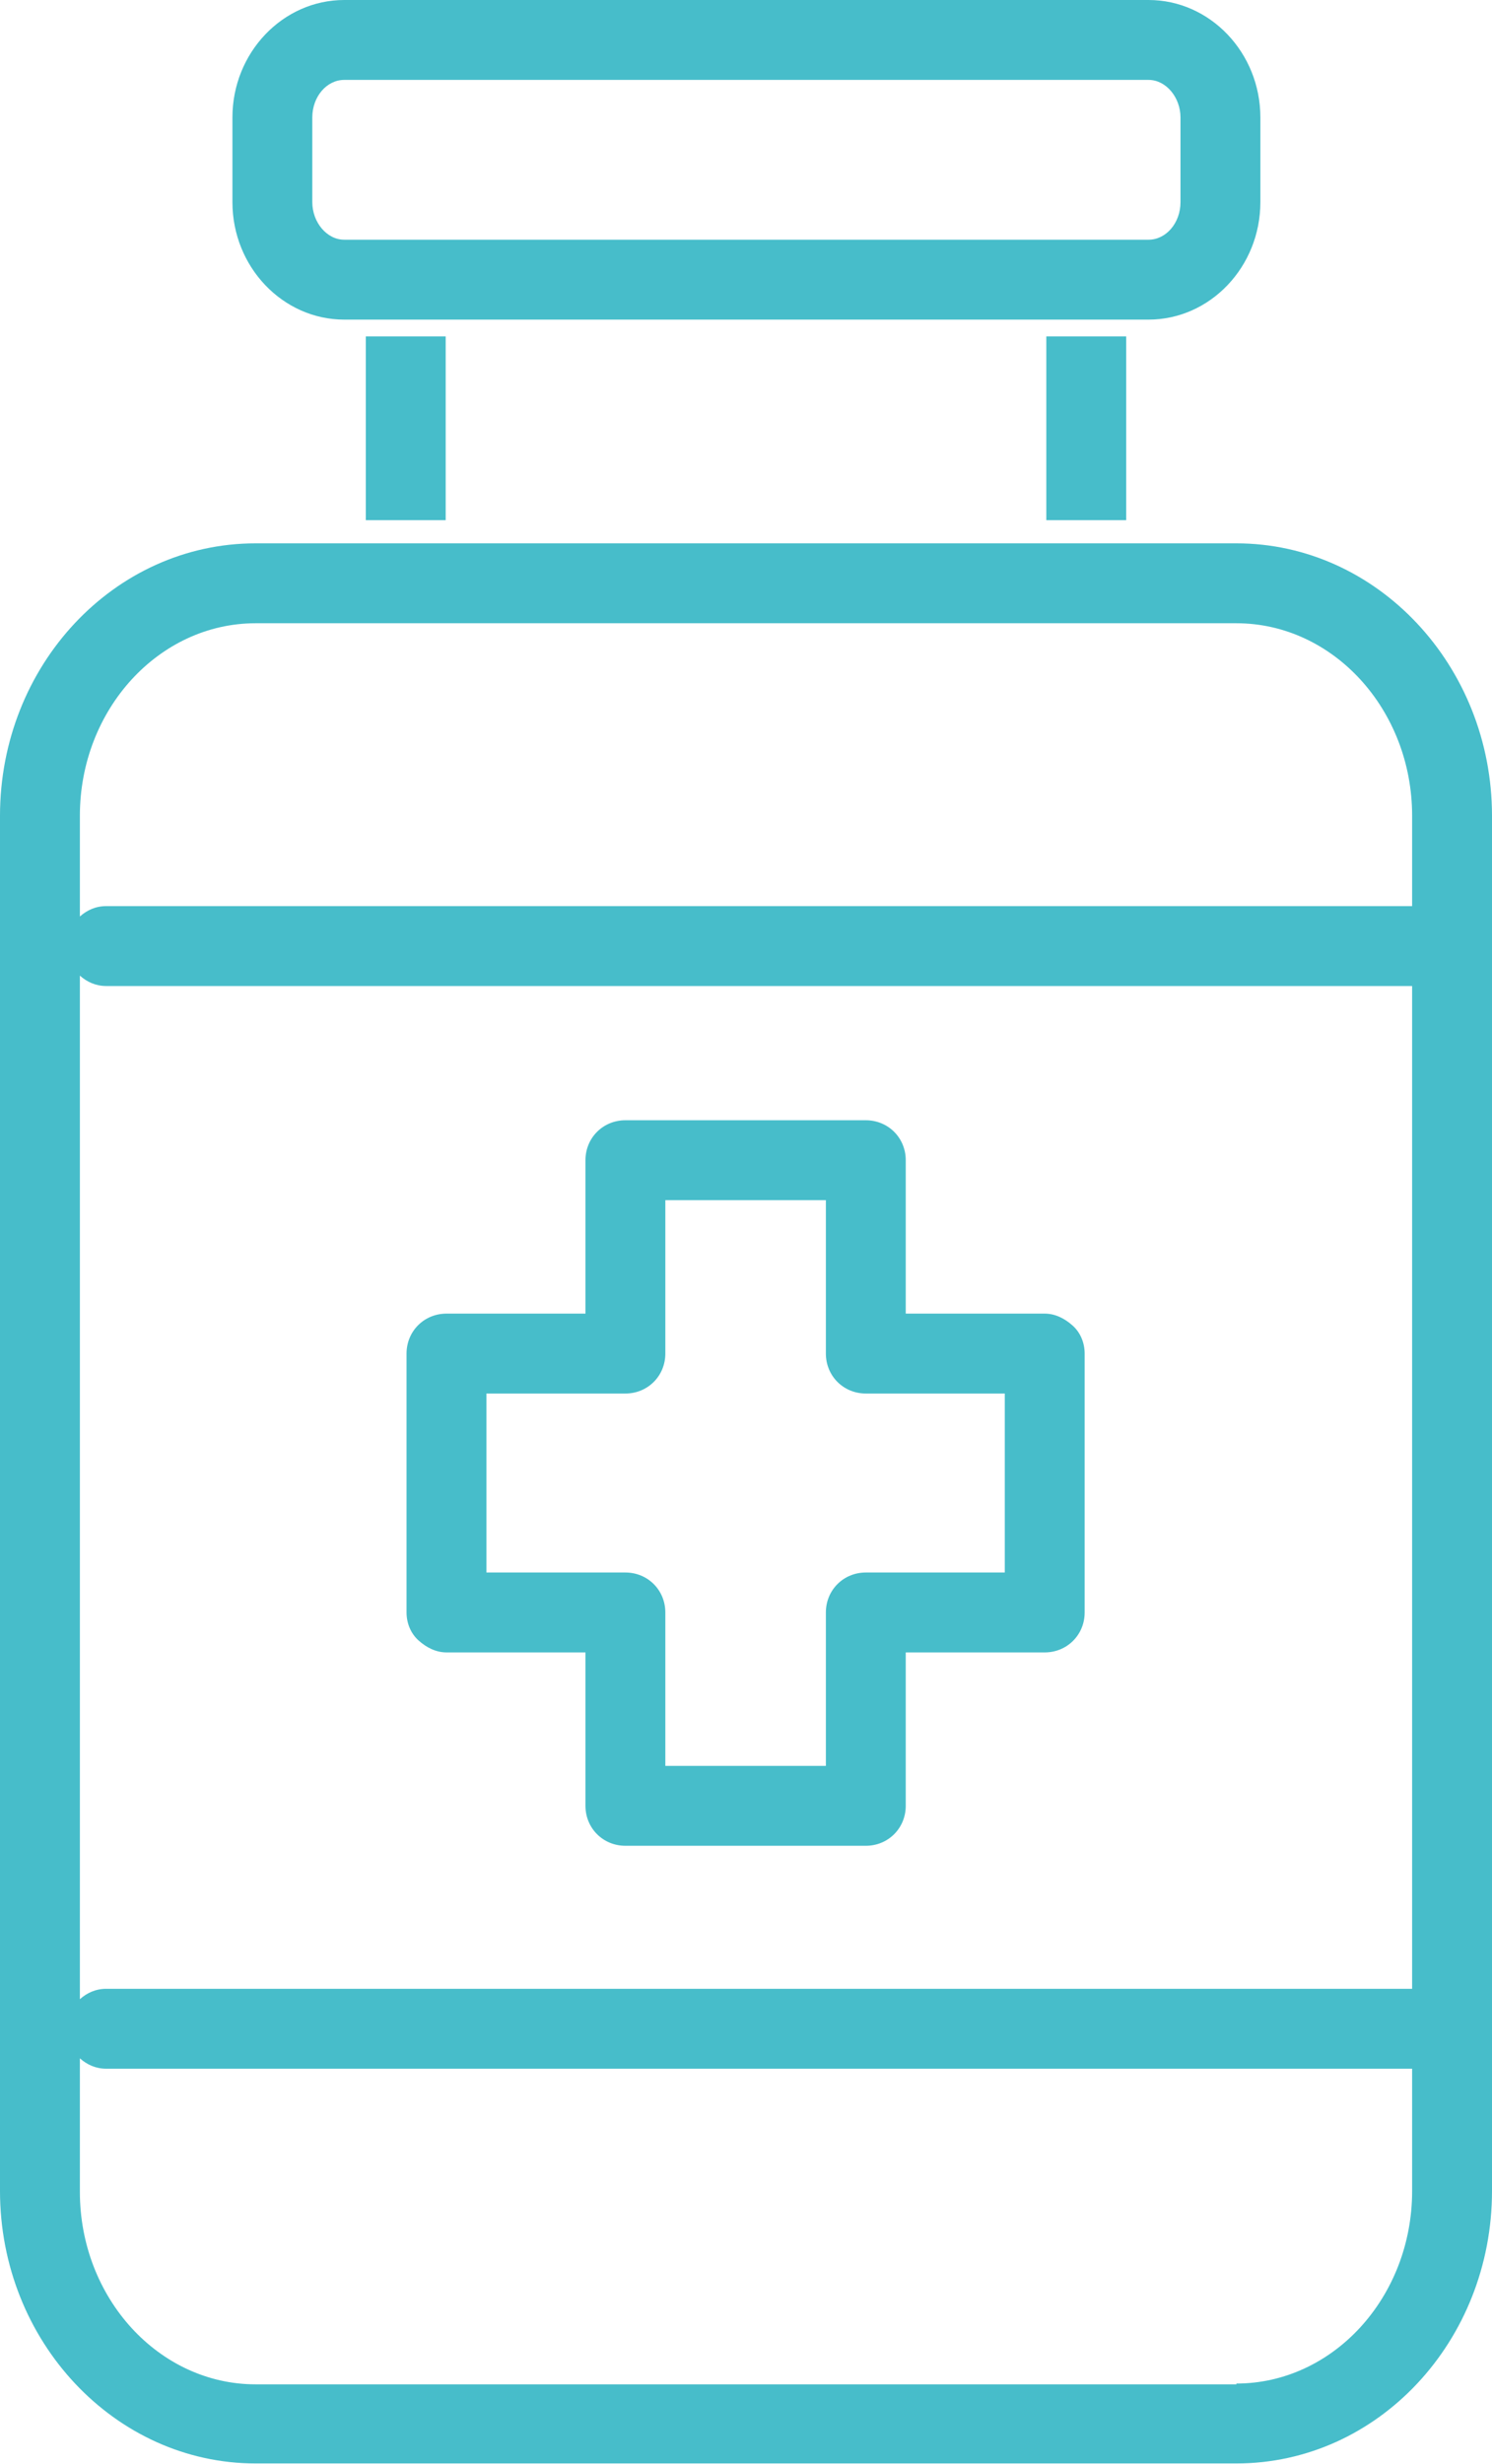 <?xml version="1.0" encoding="UTF-8"?>
<svg id="b" data-name="圖層_2" xmlns="http://www.w3.org/2000/svg" viewBox="0 0 18.68 30.84">
  <defs>
    <style>
      .d {
        fill: #47bdca;
      }
    </style>
  </defs>
  <g id="c" data-name="圖層_1">
    <g>
      <path class="d" d="M4.31,4h10.07c.77,0,1.4-.66,1.4-1.47v-1.06c0-.81-.63-1.47-1.4-1.47H4.31c-.77,0-1.4.66-1.4,1.47v1.06c0,.81.63,1.47,1.4,1.47ZM3.91,1.47c0-.26.18-.47.4-.47h10.07c.22,0,.4.22.4.47v1.06c0,.26-.18.47-.4.47H4.31c-.22,0-.4-.22-.4-.47v-1.06Z"/>
      <rect class="d" x="13.1" y="4.21" width="1" height="2.3"/>
      <rect class="d" x="4.58" y="4.21" width="1" height="2.3"/>
      <path class="d" d="M15.48,6.8H3.2c-1.77,0-3.2,1.53-3.2,3.41v17.21c0,1.88,1.44,3.41,3.2,3.41h12.28c1.77,0,3.2-1.53,3.2-3.41V10.21c0-1.88-1.44-3.41-3.2-3.41ZM1,12.21c.09.08.2.13.33.13h16.35v12.55H1.33c-.13,0-.24.05-.33.13v-12.82ZM3.2,7.8h12.28c1.21,0,2.2,1.08,2.2,2.41v1.13H1.33c-.13,0-.24.05-.33.13v-1.26c0-1.33.99-2.41,2.2-2.41ZM15.48,29.84H3.2c-1.21,0-2.2-1.08-2.2-2.41v-1.67c.09.08.2.13.33.13h16.35v1.53c0,1.33-.99,2.41-2.2,2.41Z"/>
      <path class="d" d="M5.59,20.68h1.74v1.92c0,.28.22.5.5.5h3.01c.28,0,.5-.22.5-.5v-1.92h1.74c.28,0,.5-.22.5-.5v-3.24c0-.13-.05-.26-.15-.35s-.22-.15-.35-.15h-1.74v-1.92c0-.28-.22-.5-.5-.5h-3.01c-.28,0-.5.22-.5.5v1.92h-1.74c-.28,0-.5.22-.5.5v3.24c0,.13.05.26.15.35s.22.15.35.15ZM6.09,17.44h1.74c.28,0,.5-.22.5-.5v-1.92h2.01v1.92c0,.28.22.5.5.5h1.74v2.24h-1.74c-.28,0-.5.22-.5.5v1.92h-2.01v-1.92c0-.28-.22-.5-.5-.5h-1.74v-2.24Z"/>
    </g>
  </g>
</svg>